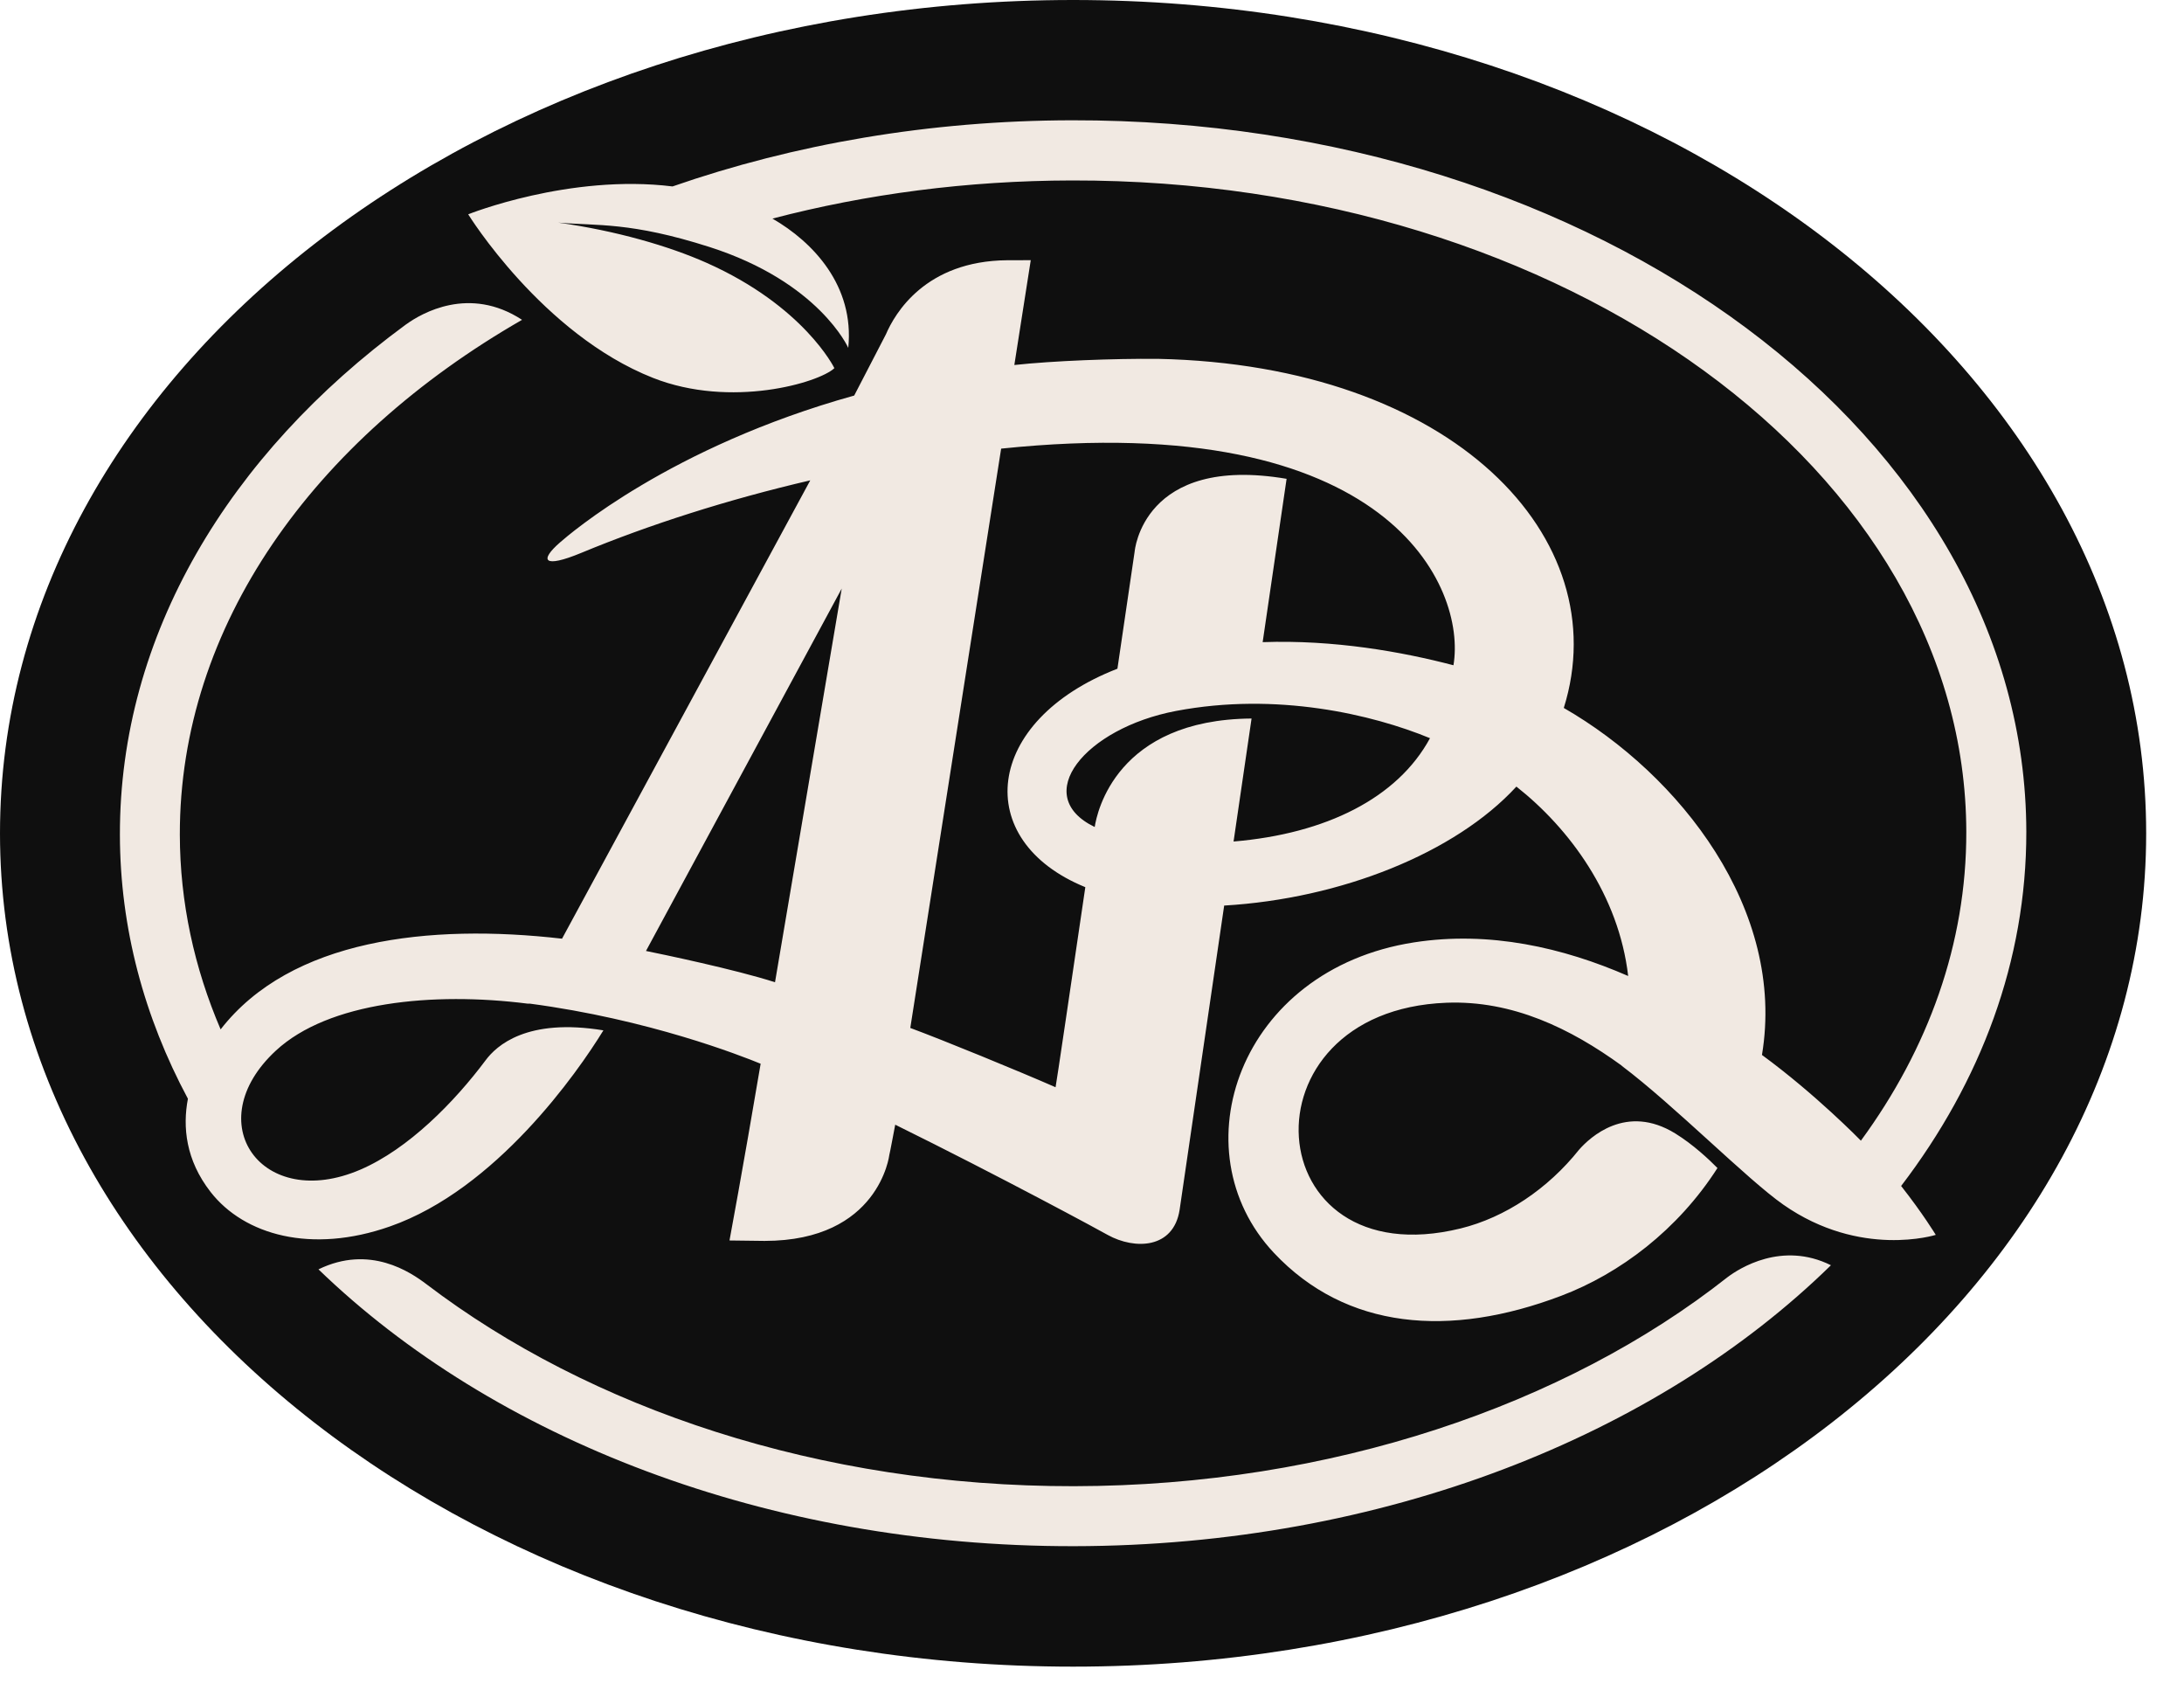 <?xml version="1.0" encoding="UTF-8"?> <svg xmlns="http://www.w3.org/2000/svg" width="50" height="39" viewBox="0 0 50 39" fill="none"> <path d="M49.134 19.073C49.134 29.606 38.135 38.145 24.567 38.145C10.999 38.145 0 29.606 0 19.073C0 8.539 10.999 0 24.567 0C38.135 0 49.134 8.539 49.134 19.073Z" fill="#0F0F0F"></path> <path d="M46.39 19.037C46.376 10.025 36.594 2.735 24.543 2.753C21.276 2.758 18.178 3.3 15.397 4.267C13.038 3.975 10.719 4.905 10.719 4.905C10.719 4.905 12.41 7.647 14.95 8.649C16.735 9.353 18.75 8.76 19.102 8.426C19.103 8.426 18.41 7.007 16.171 6.013C15.305 5.629 14.107 5.282 12.779 5.095C13.674 5.172 14.433 5.075 16.24 5.652C18.756 6.456 19.42 7.962 19.42 7.962C19.564 6.543 18.617 5.541 17.684 5.003C19.828 4.442 22.137 4.134 24.544 4.13C35.837 4.113 45.003 10.789 45.016 19.041C45.02 21.596 44.146 24.002 42.603 26.107C42.576 26.08 41.57 25.048 40.338 24.145C40.892 20.82 38.454 17.729 35.801 16.203C37.017 12.321 33.279 8.355 26.507 8.213C25.499 8.205 24.12 8.257 23.222 8.354L23.598 5.955L23.062 5.956C21.183 5.971 20.485 7.178 20.282 7.652L19.556 9.053C15.344 10.226 13.033 12.231 12.826 12.41C12.339 12.832 12.439 13.014 13.307 12.654C14.857 12.011 16.66 11.433 18.55 10.994L12.867 21.484C9.827 21.135 6.656 21.493 5.051 23.56C4.448 22.153 4.12 20.657 4.117 19.104C4.11 14.324 7.176 10.063 11.952 7.32C10.743 6.53 9.649 7.172 9.305 7.419C9.295 7.426 9.296 7.427 9.286 7.432C5.243 10.401 2.738 14.535 2.745 19.104C2.748 21.24 3.301 23.279 4.302 25.147C4.179 25.791 4.251 26.55 4.822 27.282C5.59 28.266 7.128 28.702 8.927 28.07C11.355 27.22 13.221 24.55 13.814 23.582C12.06 23.294 11.367 23.933 11.119 24.265C10.404 25.222 9.352 26.296 8.25 26.77C5.995 27.741 4.535 25.693 6.317 24.045C7.523 22.929 9.916 22.697 12.074 22.97C12.074 22.97 12.127 22.97 12.127 22.97C14.854 23.331 16.957 24.159 17.414 24.346C16.996 26.814 16.701 28.391 16.701 28.391L17.505 28.401C20.129 28.4 20.36 26.433 20.36 26.433C20.364 26.437 20.495 25.741 20.495 25.741C22.901 26.928 25.242 28.195 25.361 28.265C25.977 28.605 26.868 28.586 27.006 27.688L28.026 20.726C30.695 20.569 33.317 19.526 34.716 18.003C35.933 18.962 37.06 20.489 37.275 22.338C35.785 21.688 34.1 21.3 32.37 21.569C28.362 22.192 26.96 26.327 29.164 28.674C30.818 30.434 33.19 30.625 35.74 29.658C37.087 29.148 38.413 28.148 39.319 26.733C39.128 26.539 38.766 26.197 38.355 25.943C37.229 25.248 36.395 26.036 36.152 26.312C35.438 27.209 34.46 27.865 33.438 28.116C28.776 29.258 28.336 23.134 33.115 22.95C34.626 22.892 35.956 23.539 37.128 24.39C37.127 24.391 37.127 24.392 37.127 24.393C38.337 25.304 39.998 26.992 40.828 27.572C42.595 28.807 44.317 28.263 44.317 28.263C44.317 28.263 44.019 27.771 43.524 27.144C45.35 24.754 46.394 21.987 46.39 19.037ZM17.743 22.481C16.837 22.189 15.142 21.836 14.789 21.765L19.27 13.471C18.802 16.234 18.222 19.65 17.743 22.481ZM28.241 19.26L28.653 16.445C25.558 16.469 25.113 18.592 25.062 18.928C23.581 18.212 24.839 16.668 26.922 16.272C29.229 15.834 31.418 16.351 32.738 16.895C31.996 18.266 30.355 19.083 28.241 19.26ZM33.275 15.226C32.102 14.918 30.538 14.639 28.907 14.697L29.455 10.959C26.156 10.4 25.976 12.626 25.976 12.626C25.859 13.425 25.725 14.337 25.582 15.305C22.519 16.495 22.227 19.238 24.847 20.305C24.582 22.104 24.172 24.888 24.166 24.884C23.314 24.511 21.601 23.809 20.84 23.527L22.92 10.268C31.833 9.341 33.575 13.458 33.275 15.226ZM39.55 29.231L39.546 29.234C35.834 32.162 30.459 34.006 24.589 34.015C18.759 34.024 13.497 32.232 9.767 29.395C9.399 29.115 8.465 28.48 7.291 29.052C11.287 32.915 17.552 35.399 24.592 35.388C31.657 35.377 37.934 32.857 41.917 28.958C40.794 28.4 39.813 29.033 39.55 29.231Z" fill="#F1E9E2"></path> </svg> 